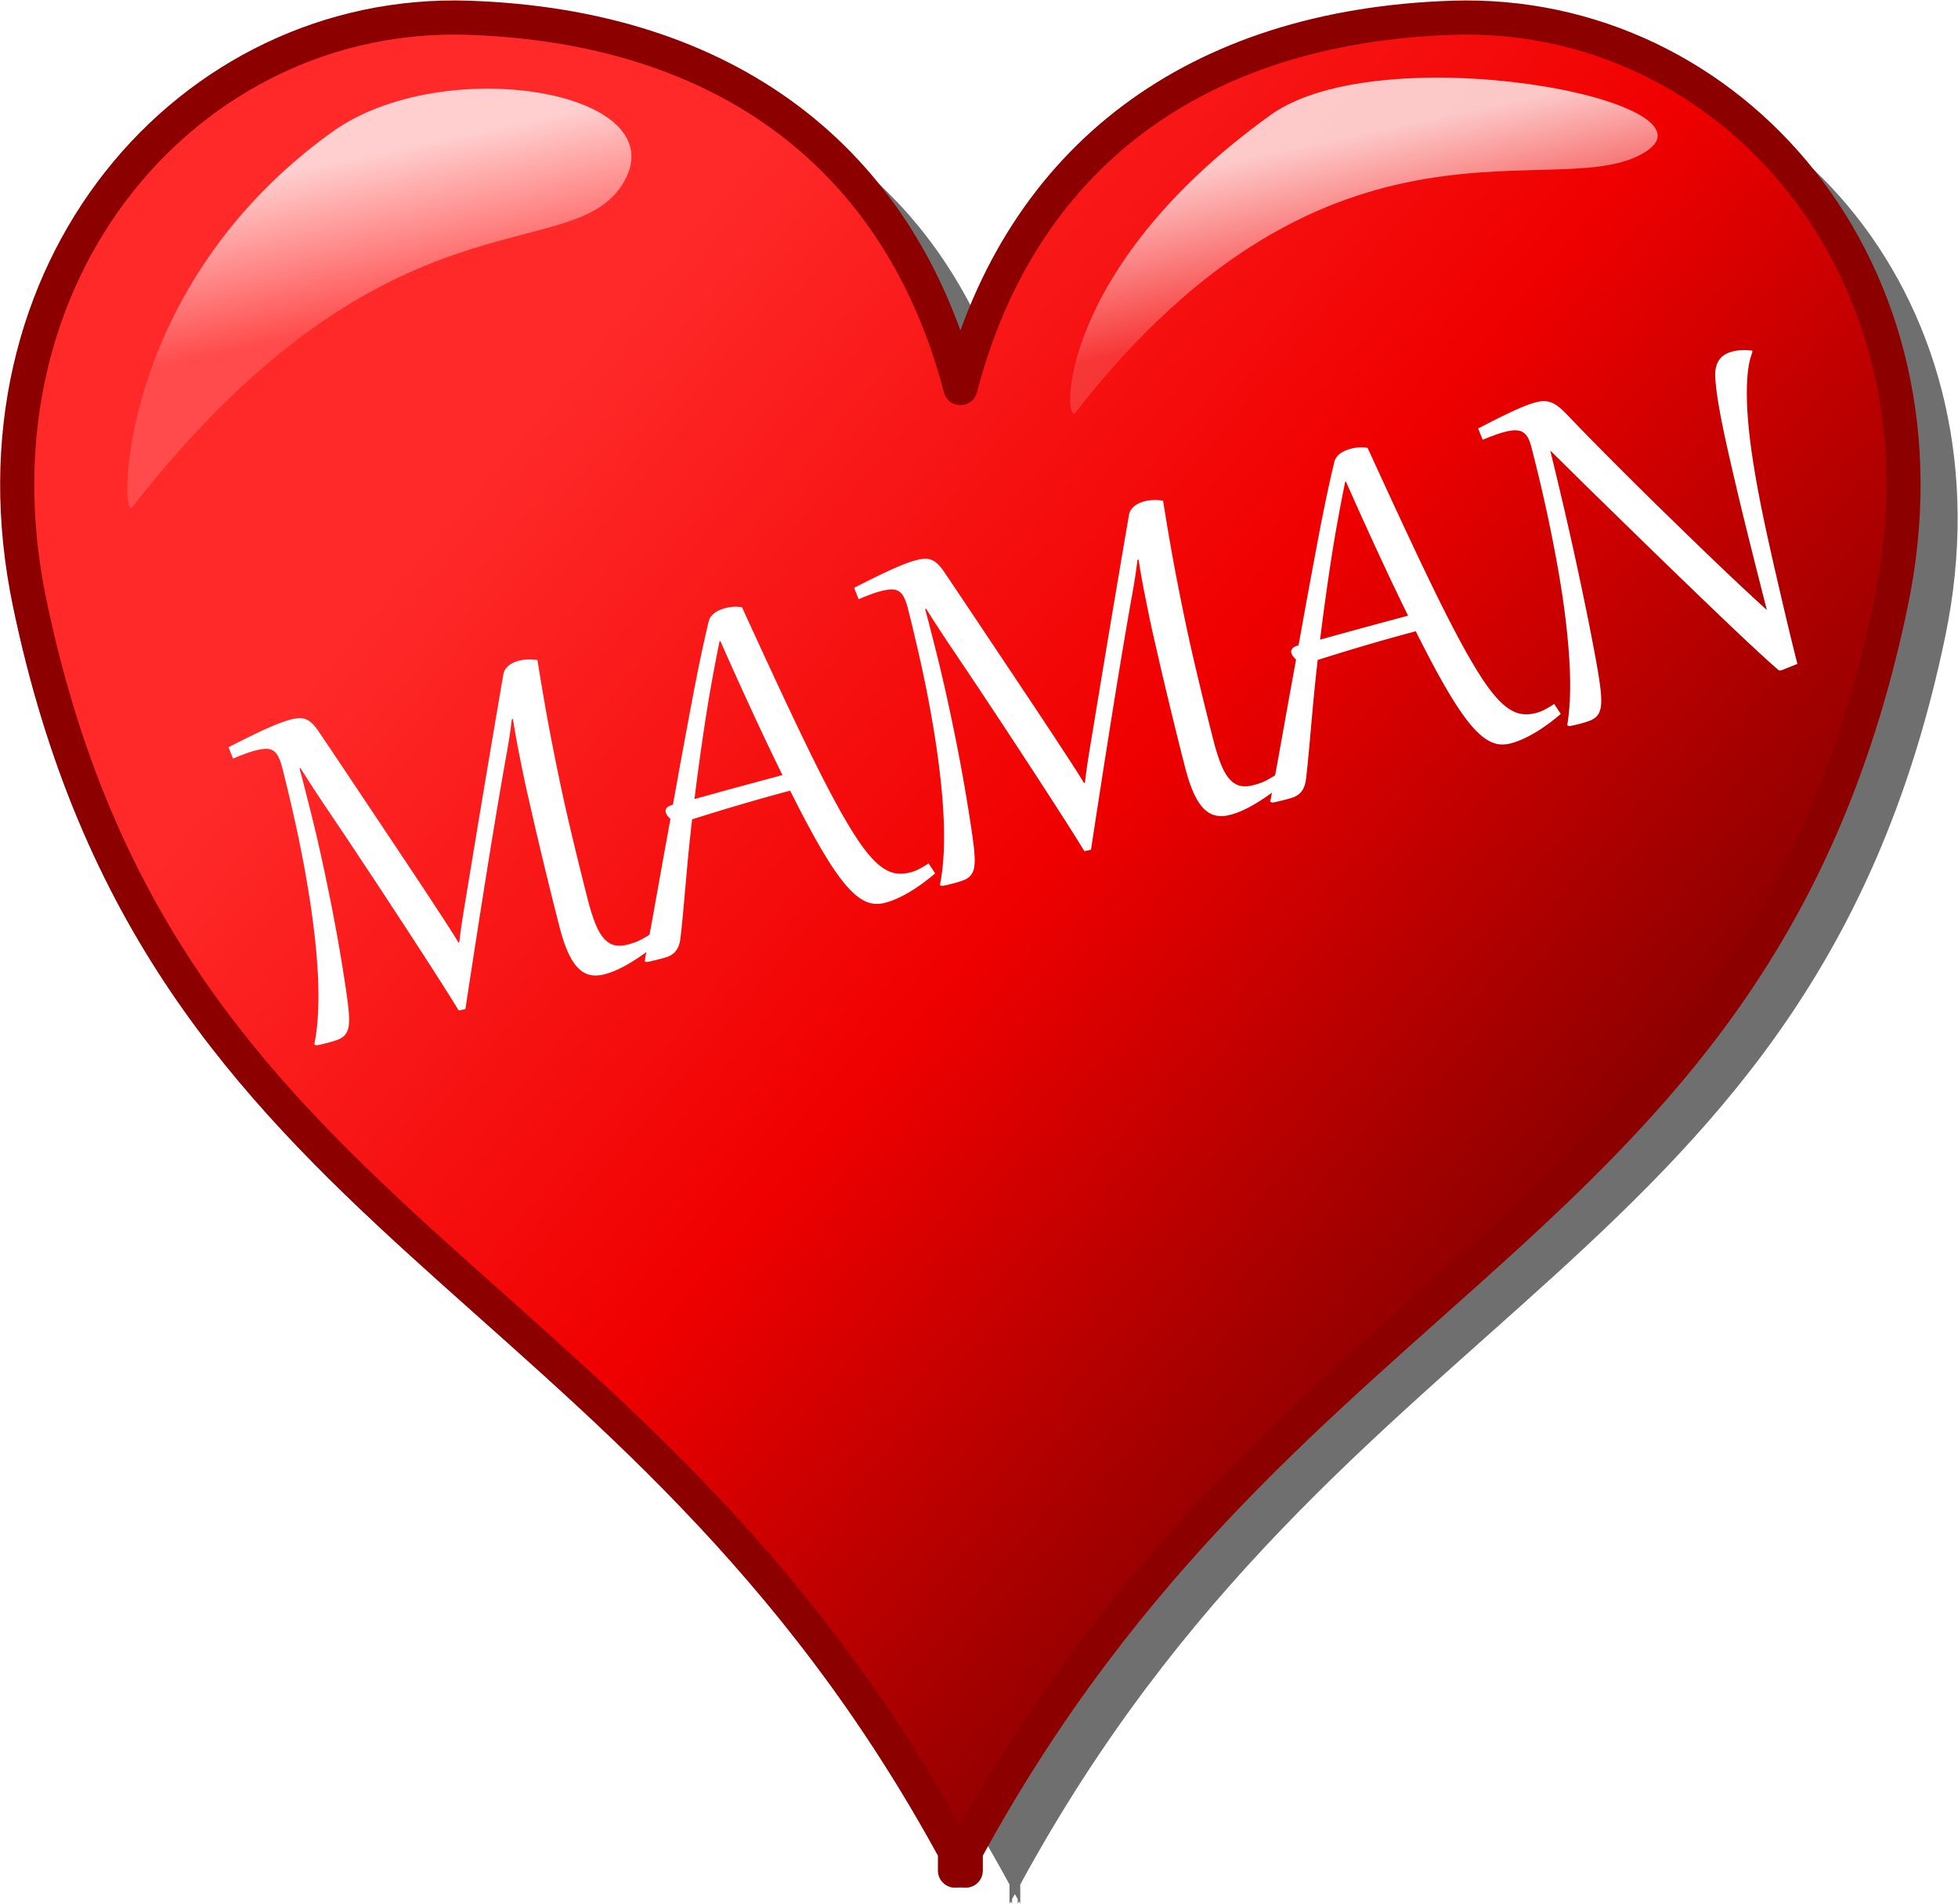 <svg xmlns="http://www.w3.org/2000/svg" xmlns:xlink="http://www.w3.org/1999/xlink" viewBox="0 0 539.27 524.36"><defs><linearGradient id="b" y2="691.74" gradientUnits="userSpaceOnUse" x2="578.82" y1="436.17" x1="273.75"><stop offset="0" stop-color="#ff2929"/><stop offset=".5" stop-color="#f00000"/><stop offset="1" stop-color="#820000"/></linearGradient><linearGradient id="c" y2="402.54" xlink:href="#a" gradientUnits="userSpaceOnUse" x2="260" y1="355.22" x1="250"/><linearGradient id="a"><stop offset="0" stop-color="#fff" stop-opacity=".771"/><stop offset="1" stop-color="#fff" stop-opacity=".157"/></linearGradient><linearGradient id="d" y2="402.54" xlink:href="#a" gradientUnits="userSpaceOnUse" x2="260" gradientTransform="translate(292.86 -6.429)" y1="355.22" x1="250"/><filter id="e" color-interpolation-filters="sRGB"><feMorphology operator="dilate" radius="3.6" result="result1" in="SourceAlpha"/><feGaussianBlur stdDeviation="3.6" result="result0" in="result1"/><feDiffuseLighting result="result2" surfaceScale="-5"><feDistantLight elevation="45" azimuth="225"/></feDiffuseLighting><feComposite operator="in" result="result91" in2="result0"/><feComposite in2="result91" in="SourceGraphic"/></filter></defs><g fill-rule="evenodd"><path d="M144.088 14.248C67.603 11.698 4.222 83.698 23.296 175.33 59.54 349.49 189.45 356.114 278.035 519.01v5.314c.116-.222.235-.425.352-.646.117.22.236.424.352.646v-1.263c.256-.481.507-.93.764-1.41.258.484.535.924.793 1.41v1.263c.116-.222.235-.425.352-.646.117.22.236.424.352.646V519.009C369.593 356.114 499.5 349.49 535.75 175.33c19.064-91.627-44.311-163.627-120.802-161.081-70.594 2.353-118.8 38.307-135.413 101.944-16.619-63.64-64.85-99.595-135.45-101.944z" fill-opacity=".565"/><path d="M254.27 320.29c-81.404-2.714-148.86 73.917-128.56 171.44 38.576 185.36 176.84 192.41 271.12 365.78v5.656c.124-.235.25-.452.375-.687.124.235.251.452.375.687v-1.344c.272-.512.54-.99.813-1.5.275.515.569.983.843 1.5v1.344c.124-.235.251-.452.375-.687.124.235.251.452.375.687V857.51c94.284-173.37 232.55-180.42 271.12-365.78 20.295-97.52-47.158-174.15-128.56-171.44-75.133 2.505-126.44 40.77-144.12 108.5-17.688-67.733-69.02-106-144.16-108.5z" stroke-linejoin="round" stroke="#8d0000" stroke-linecap="round" stroke-width="10" fill="url(#b)" transform="translate(-110.003 -296.18) scale(.94)"/><path d="M155.71 463.79c-3.573 4.58-5-64.286 58.571-110 32.522-23.386 100.36-12.143 85.714 14.286-14.643 26.429-68.681-1.197-144.29 95.714z" fill="url(#c)" transform="translate(-110.003 -296.18) scale(.94)"/><path d="M432.14 435.93c-3.573 4.58-6.429-41.429 57.143-87.143 32.522-23.386 133.21-4.286 110 10.714-25.377 16.398-91.538-20.482-167.14 76.429z" fill="url(#d)" transform="translate(-110.003 -296.18) scale(.94)"/></g><g transform="matrix(.993 -.253 .253 .993 503.42 -383.27)" filter="url(#e)" fill="#fff"><path d="M-459.79 530.59c-1.783.768-3.423 1.43-4.921 1.987a52.622 52.622 0 01-4.178 1.374 31.543 31.543 0 01-3.603.799c-1.114.173-2.191.26-3.231.26-1.411 0-2.65-.266-3.714-.799-1.065-.532-1.95-1.405-2.655-2.618-.706-1.213-1.232-2.81-1.579-4.791-.347-1.981-.52-4.432-.52-7.354v-3.268c0-1.535.006-3.312.019-5.33a1328.266 1328.266 0 01.148-13.352c.037-2.352.08-4.624.13-6.815.05-2.191.1-4.24.149-6.147.05-1.906.099-3.528.148-4.865.124-2.897.266-5.788.427-8.672.161-2.885.378-5.713.65-8.487l-.297-.111a121.667 121.667 0 01-1.522 3.807 174.125 174.125 0 01-2.266 5.144c-2.179 4.803-4.401 9.78-6.667 14.93a2529.656 2529.656 0 00-6.87 15.766 4289.8 4289.8 0 00-7.001 16.304 5930.64 5930.64 0 00-7.02 16.509l-1.82-.075a454.07 454.07 0 00-1.894-5.96 827.99 827.99 0 00-2.451-7.429 2496.808 2496.808 0 00-9.044-26.499c-1.052-3.02-2.067-5.93-3.045-8.728-.978-2.798-1.907-5.429-2.786-7.892-.879-2.464-1.665-4.661-2.358-6.593a449.85 449.85 0 01-2.061-5.979 258.748 258.748 0 01-1.505-4.605l-.26.111c0 .743.007 1.48.02 2.21.012.73.018 1.516.018 2.358v6.128c0 3.937-.062 7.954-.186 12.052a618.747 618.747 0 01-.483 12.108 494.372 494.372 0 01-.705 11.532 494.341 494.341 0 01-.855 10.288c-.247 2.6-.476 4.81-.687 6.63-.21 1.82-.445 3.349-.705 4.587-.26 1.238-.576 2.21-.948 2.915-.37.706-.835 1.244-1.392 1.616-.557.371-1.238.606-2.043.705-.805.1-1.764.149-2.878.149h-1.115c-.222 0-.495-.006-.817-.019a86.11 86.11 0 01-1.188-.055l-.52-.372c1.164-2.401 2.197-5.082 3.101-8.04a103.443 103.443 0 002.377-9.416c.68-3.317 1.269-6.753 1.764-10.306.495-3.553.91-7.1 1.244-10.64.335-3.541.607-7.032.818-10.474.21-3.441.365-6.71.464-9.805a484.07 484.07 0 00.26-15.45c0-1.262-.087-2.302-.26-3.12-.174-.817-.477-1.467-.91-1.95-.433-.482-1.028-.816-1.783-1.002-.755-.186-1.727-.279-2.915-.279-.817 0-1.758.056-2.823.167-1.065.112-2.24.267-3.528.465l-.409-3.269c4.531-1.04 8.258-1.813 11.18-2.32 2.92-.508 5.248-.762 6.982-.762.89 0 1.658.08 2.302.241a4.391 4.391 0 011.69.817c.483.384.91.892 1.281 1.523.372.631.73 1.418 1.078 2.358 1.312 3.665 2.698 7.565 4.16 11.7l4.475 12.664c1.522 4.309 3.045 8.623 4.568 12.943 1.523 4.321 2.99 8.512 4.4 12.572a706.68 706.68 0 001.505 4.401c.458 1.325.879 2.55 1.263 3.677.384 1.127.743 2.204 1.077 3.232.334 1.027.65 2.048.947 3.064h.26c.396-1.065.805-2.111 1.226-3.139.42-1.027.866-2.092 1.337-3.194.47-1.102.984-2.284 1.541-3.547.557-1.262 1.182-2.686 1.876-4.27 1.733-3.962 3.534-8.072 5.403-12.33 1.87-4.26 3.789-8.617 5.757-13.074 1.969-4.456 3.968-8.975 5.998-13.556 2.03-4.58 4.073-9.173 6.128-13.779.223-.495.526-.903.91-1.225a4.707 4.707 0 011.263-.762 6.272 6.272 0 011.43-.39 9.328 9.328 0 011.374-.111c.718 0 1.504.093 2.359.278.854.186 1.677.452 2.47.799-.372 4.06-.7 7.948-.985 11.662a536.068 536.068 0 00-.724 10.845 800.224 800.224 0 00-.52 10.418c-.149 3.43-.26 6.89-.334 10.381-.075 3.491-.13 7.057-.167 10.696-.038 3.64-.056 7.44-.056 11.402 0 2.625.111 4.865.334 6.722.223 1.857.613 3.374 1.17 4.55.557 1.176 1.306 2.036 2.247 2.581.94.545 2.117.817 3.528.817.52 0 1.022-.012 1.505-.037.482-.025.984-.08 1.504-.167.52-.087 1.095-.217 1.727-.39a42.887 42.887 0 002.172-.668z"/><path d="M-447.17 513.14c-.891 2.526-1.665 4.723-2.321 6.592a962.034 962.034 0 01-1.727 4.884 332.938 332.938 0 01-1.3 3.584 143.36 143.36 0 01-1.04 2.73c-.396.941-.842 1.671-1.337 2.191-.495.52-1.028.898-1.597 1.133a5.65 5.65 0 01-1.857.409c-.669.037-1.374.055-2.117.055a81.334 81.334 0 01-3.305-.074l-.52-.371c2.97-6.438 5.787-12.59 8.449-18.46 2.662-5.867 5.23-11.488 7.707-16.861-.52-.817-.78-1.498-.78-2.043 0-.99.792-1.498 2.377-1.523a3127.982 3127.982 0 0112.108-26.314c3.54-7.589 6.66-13.934 9.359-19.034.248-.47.57-.86.966-1.17.396-.309.83-.55 1.3-.724a7.26 7.26 0 011.485-.371c.52-.074 1.028-.112 1.523-.112.718 0 1.423.062 2.117.186.693.124 1.436.36 2.228.706 1.56 8.592 2.99 16.323 4.29 23.194 1.3 6.87 2.507 12.993 3.621 18.366 1.114 5.373 2.167 10.059 3.157 14.057.99 3.999 1.944 7.428 2.86 10.288.916 2.86 1.832 5.218 2.748 7.075.916 1.857 1.863 3.318 2.841 4.382.978 1.065 2.012 1.808 3.102 2.229 1.089.42 2.277.631 3.565.631.842 0 1.696-.099 2.563-.297.866-.198 1.82-.483 2.86-.854l1.04 3.045c-2.848 1.412-5.572 2.489-8.171 3.232-2.6.742-4.903 1.114-6.908 1.114-1.14 0-2.21-.21-3.213-.632-1.003-.42-1.968-1.145-2.897-2.172-.928-1.028-1.832-2.408-2.711-4.141-.88-1.734-1.764-3.912-2.656-6.537-.891-2.624-1.807-5.75-2.748-9.378-.94-3.627-1.931-7.842-2.971-12.646-4.58.05-9.106.155-13.575.316-4.47.16-9.093.378-13.872.65a695.37 695.37 0 00-2.619 7.02c-.78 2.129-1.454 4.01-2.024 5.645zm31.123-18.199a672.487 672.487 0 01-1.671-8.152c-.595-2.984-1.201-6.14-1.82-9.47-.62-3.331-1.25-6.804-1.894-10.419-.644-3.615-1.276-7.28-1.895-10.993h-.222c-3.566 7.379-6.747 14.398-9.545 21.058a758.133 758.133 0 00-7.465 18.384 1606.3 1606.3 0 0112.368-.241c3.986-.062 8.034-.118 12.145-.167zM-286.27 530.59c-1.783.768-3.423 1.43-4.921 1.987a52.622 52.622 0 01-4.178 1.374 31.543 31.543 0 01-3.603.799c-1.114.173-2.191.26-3.231.26-1.411 0-2.65-.266-3.714-.799-1.065-.532-1.95-1.405-2.655-2.618-.706-1.213-1.232-2.81-1.579-4.791-.347-1.981-.52-4.432-.52-7.354v-3.268c0-1.535.006-3.312.019-5.33a1328.266 1328.266 0 01.148-13.352c.037-2.352.08-4.624.13-6.815.05-2.191.1-4.24.149-6.147.05-1.906.099-3.528.148-4.865.124-2.897.266-5.788.427-8.672.161-2.885.378-5.713.65-8.487l-.297-.111a121.618 121.618 0 01-1.522 3.807 174.33 174.33 0 01-2.266 5.144c-2.179 4.803-4.401 9.78-6.667 14.93a2529.656 2529.656 0 00-6.87 15.766 4273.747 4273.747 0 00-7.001 16.304 5930.64 5930.64 0 00-7.02 16.509l-1.82-.075c-.52-1.683-1.151-3.67-1.894-5.96a827.99 827.99 0 00-2.451-7.429 2496.808 2496.808 0 00-9.044-26.499c-1.052-3.02-2.067-5.93-3.045-8.728-.978-2.798-1.907-5.429-2.786-7.892-.879-2.464-1.665-4.661-2.358-6.593a449.705 449.705 0 01-2.061-5.979 258.748 258.748 0 01-1.504-4.605l-.26.111c0 .743.006 1.48.018 2.21.013.73.019 1.516.019 2.358v6.128c0 3.937-.062 7.954-.186 12.052a618.747 618.747 0 01-.483 12.108 494.372 494.372 0 01-.705 11.532 494.341 494.341 0 01-.855 10.288c-.247 2.6-.476 4.81-.687 6.63-.21 1.82-.445 3.349-.705 4.587-.26 1.238-.576 2.21-.947 2.915-.372.706-.836 1.244-1.393 1.616-.557.371-1.238.606-2.043.705-.805.1-1.764.149-2.878.149h-1.115c-.222 0-.495-.006-.817-.019-.321-.012-.718-.03-1.188-.055l-.52-.372c1.164-2.401 2.197-5.082 3.101-8.04a103.407 103.407 0 002.377-9.416c.681-3.317 1.269-6.753 1.764-10.306.496-3.553.91-7.1 1.245-10.64a318 318 0 00.817-10.474c.21-3.441.365-6.71.464-9.805a483.974 483.974 0 00.26-15.45c0-1.262-.087-2.302-.26-3.12-.173-.817-.477-1.467-.91-1.95-.433-.482-1.028-.816-1.783-1.002-.755-.186-1.727-.279-2.915-.279-.817 0-1.758.056-2.823.167-1.065.112-2.24.267-3.528.465l-.409-3.269c4.531-1.04 8.258-1.813 11.18-2.32 2.921-.508 5.248-.762 6.982-.762.89 0 1.658.08 2.302.241a4.391 4.391 0 011.69.817c.483.384.91.892 1.281 1.523.372.631.73 1.418 1.078 2.358 1.312 3.665 2.698 7.565 4.16 11.7l4.475 12.664c1.522 4.309 3.045 8.623 4.568 12.943 1.523 4.321 2.99 8.512 4.401 12.572.545 1.61 1.046 3.077 1.504 4.401.458 1.325.88 2.55 1.263 3.677.384 1.127.743 2.204 1.077 3.232.334 1.027.65 2.048.947 3.064h.26c.396-1.065.805-2.111 1.226-3.139.42-1.027.866-2.092 1.337-3.194.47-1.102.984-2.284 1.541-3.547.557-1.262 1.182-2.686 1.876-4.27 1.733-3.962 3.534-8.072 5.404-12.33 1.869-4.26 3.788-8.617 5.756-13.074 1.969-4.456 3.968-8.975 5.998-13.556 2.03-4.58 4.073-9.173 6.128-13.779.223-.495.527-.903.91-1.225a4.707 4.707 0 011.263-.762 6.272 6.272 0 011.43-.39 9.328 9.328 0 011.374-.111c.718 0 1.504.093 2.359.278.854.186 1.677.452 2.47.799-.372 4.06-.7 7.948-.985 11.662a536.214 536.214 0 00-.724 10.845 800.577 800.577 0 00-.52 10.418c-.149 3.43-.26 6.89-.334 10.381-.075 3.491-.13 7.057-.167 10.696-.038 3.64-.056 7.44-.056 11.402 0 2.625.111 4.865.334 6.722.223 1.857.613 3.374 1.17 4.55.557 1.176 1.306 2.036 2.247 2.581.94.545 2.117.817 3.528.817.52 0 1.022-.012 1.505-.037.482-.025.984-.08 1.504-.167.52-.087 1.095-.217 1.727-.39a42.884 42.884 0 002.173-.668z"/><path d="M-273.65 513.14a4024.25 4024.25 0 00-2.321 6.592 963.016 963.016 0 01-1.727 4.884 332.938 332.938 0 01-1.3 3.584 143.36 143.36 0 01-1.04 2.73c-.396.941-.842 1.671-1.337 2.191-.495.52-1.028.898-1.597 1.133a5.65 5.65 0 01-1.857.409c-.669.037-1.374.055-2.117.055a81.334 81.334 0 01-3.305-.074l-.52-.371c2.97-6.438 5.787-12.59 8.449-18.46 2.662-5.867 5.23-11.488 7.707-16.861-.52-.817-.78-1.498-.78-2.043 0-.99.792-1.498 2.377-1.523a3127.982 3127.982 0 0112.108-26.314c3.54-7.589 6.66-13.934 9.359-19.034.248-.47.57-.86.966-1.17.396-.309.83-.55 1.3-.724a7.26 7.26 0 011.485-.371c.52-.074 1.028-.112 1.523-.112.718 0 1.424.062 2.117.186.693.124 1.436.36 2.228.706 1.56 8.592 2.99 16.323 4.29 23.194 1.3 6.87 2.507 12.993 3.621 18.366 1.114 5.373 2.167 10.059 3.157 14.057.99 3.999 1.944 7.428 2.86 10.288.916 2.86 1.832 5.218 2.748 7.075.916 1.857 1.863 3.318 2.841 4.382.978 1.065 2.012 1.808 3.102 2.229 1.089.42 2.277.631 3.565.631.842 0 1.696-.099 2.563-.297.866-.198 1.82-.483 2.86-.854l1.04 3.045c-2.848 1.412-5.572 2.489-8.171 3.232-2.6.742-4.903 1.114-6.908 1.114-1.14 0-2.21-.21-3.213-.632-1.003-.42-1.968-1.145-2.897-2.172-.928-1.028-1.832-2.408-2.711-4.141-.88-1.734-1.764-3.912-2.656-6.537-.891-2.624-1.807-5.75-2.748-9.378-.94-3.627-1.931-7.842-2.971-12.646-4.58.05-9.106.155-13.575.316-4.47.16-9.093.378-13.872.65a695.37 695.37 0 00-2.619 7.02 384.53 384.53 0 00-2.024 5.645zm31.123-18.199a672.487 672.487 0 01-1.671-8.152c-.595-2.984-1.201-6.14-1.82-9.47-.62-3.331-1.25-6.804-1.894-10.419-.644-3.615-1.275-7.28-1.894-10.993h-.223c-3.566 7.379-6.747 14.398-9.545 21.058a758.133 758.133 0 00-7.465 18.384 1606.3 1606.3 0 0112.368-.241c3.986-.062 8.034-.118 12.145-.167zM-187.11 454.31c1.139 2.03 2.433 4.29 3.881 6.778a1244 1244 0 004.624 7.874c1.634 2.76 3.336 5.614 5.107 8.56 1.77 2.947 3.565 5.906 5.385 8.877 1.82 2.971 3.621 5.905 5.404 8.802 1.783 2.897 3.51 5.677 5.181 8.338a791.914 791.914 0 004.754 7.484 575.447 575.447 0 004.067 6.24c0-6.636.012-12.678.037-18.125.024-5.447.074-10.362.148-14.745.075-4.382.161-8.276.26-11.68.1-3.405.23-6.389.39-8.951.161-2.563.347-4.742.557-6.537.21-1.795.452-3.274.725-4.438.222-.99.538-1.814.947-2.47.408-.656.879-1.182 1.411-1.578a4.946 4.946 0 011.746-.836 8.022 8.022 0 011.987-.241c1.658 0 3.38.359 5.162 1.077v.371c-1.213 1.709-2.26 3.937-3.138 6.685-.88 2.749-1.628 5.8-2.247 9.155-.62 3.355-1.12 6.89-1.504 10.603a263.594 263.594 0 00-.91 11.05 378.26 378.26 0 00-.502 10.528c-.111 3.368-.204 6.376-.278 9.025l-.149 6.815a1178.329 1178.329 0 00-.223 13.37c-.024 2.266-.037 4.6-.037 7.002l-4.53.594-.67-.074a142.08 142.08 0 01-2.84-4.178 461.15 461.15 0 01-3.882-5.999 993.234 993.234 0 01-4.66-7.39 2905.686 2905.686 0 01-10.678-17.233 6315.153 6315.153 0 01-10.827-17.68c-1.72-2.822-3.336-5.477-4.847-7.966a2344.19 2344.19 0 01-4.122-6.815l-3.157-5.237c-.05 5.472-.13 10.802-.241 15.99-.112 5.187-.254 10.17-.428 14.948-.173 4.78-.365 9.316-.575 13.612-.21 4.296-.44 8.289-.687 11.978-.174 2.6-.353 4.816-.539 6.649-.186 1.832-.408 3.36-.668 4.586-.26 1.226-.582 2.198-.966 2.916s-.86 1.256-1.43 1.615c-.57.36-1.25.589-2.043.688-.792.099-1.733.148-2.822.148h-1.003c-.198 0-.446-.006-.743-.018-.297-.013-.68-.031-1.151-.056l-.52-.372c1.065-2.401 2.012-5.088 2.841-8.059.83-2.971 1.554-6.122 2.173-9.452s1.157-6.772 1.615-10.325c.458-3.553.836-7.112 1.133-10.678.297-3.565.539-7.075.724-10.53.186-3.453.329-6.74.428-9.86.099-3.12.16-6.016.185-8.69.025-2.675.037-5.002.037-6.983 0-1.064-.08-1.974-.241-2.73-.161-.755-.458-1.374-.891-1.857-.434-.482-1.022-.835-1.765-1.058-.742-.223-1.708-.334-2.896-.334-.842 0-1.79.05-2.842.148-1.052.1-2.247.248-3.584.446l-.408-3.268c2.08-.47 3.961-.892 5.645-1.263 1.684-.372 3.206-.681 4.568-.929a66.5 66.5 0 013.696-.575 24.615 24.615 0 012.99-.205c.916 0 1.714.112 2.395.335.68.222 1.312.581 1.894 1.077.582.495 1.151 1.157 1.708 1.987.558.83 1.17 1.85 1.839 3.064z"/></g></svg>